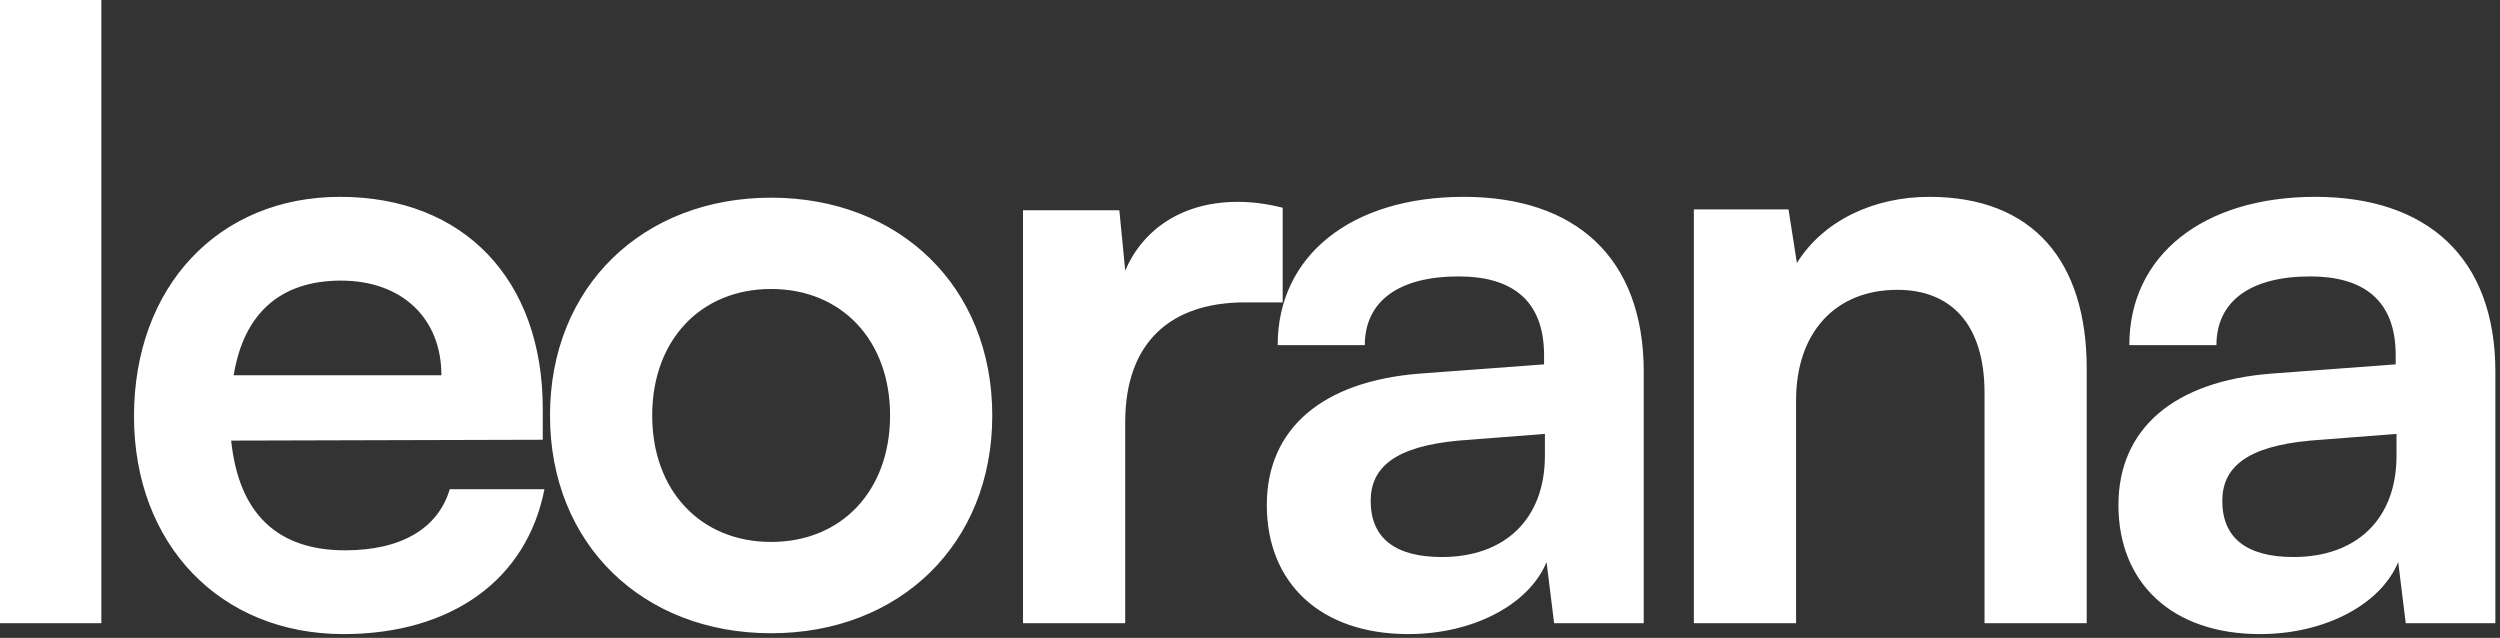 <svg xmlns="http://www.w3.org/2000/svg" fill="none" viewBox="0 0 388 99" height="99" width="388">
<rect x="0" y="0" width="388" height="99" fill="#333333" stroke="none"/>
<path fill="white" d="M15.73 96.72H0V0H15.73V96.72ZM53.297 98.41C34.187 98.41 20.797 84.5 20.797 64.61C20.797 44.46 33.927 30.55 52.777 30.55C72.017 30.55 84.237 43.42 84.237 63.44V68.25L35.877 68.38C37.047 79.69 43.027 85.41 53.557 85.41C62.267 85.41 67.987 82.03 69.807 75.92H84.497C81.767 89.96 70.067 98.41 53.297 98.41ZM52.907 43.55C43.547 43.55 37.827 48.62 36.267 58.24H68.507C68.507 49.4 62.397 43.55 52.907 43.55ZM85.36 64.48C85.36 44.46 99.79 30.68 119.68 30.68C139.57 30.68 154 44.46 154 64.48C154 84.5 139.57 98.28 119.68 98.28C99.79 98.28 85.36 84.5 85.36 64.48ZM101.22 64.48C101.22 76.18 108.76 84.11 119.68 84.11C130.6 84.11 138.14 76.18 138.14 64.48C138.14 52.78 130.6 44.85 119.68 44.85C108.76 44.85 101.22 52.78 101.22 64.48ZM199.072 32.24V46.93H193.222C181.782 46.93 174.632 53.04 174.632 65.52V96.72H158.772V32.63H173.722L174.632 41.99C177.362 35.62 183.472 31.33 192.052 31.33C194.262 31.33 196.472 31.59 199.072 32.24ZM218.578 98.41C204.928 98.41 196.608 90.48 196.608 78.39C196.608 66.56 205.188 59.15 220.398 57.98L239.638 56.55V55.12C239.638 46.41 234.438 42.9 226.378 42.9C217.018 42.9 211.818 46.8 211.818 53.56H198.298C198.298 39.65 209.738 30.55 227.158 30.55C244.448 30.55 255.108 39.91 255.108 57.72V96.72H241.198L240.028 87.23C237.298 93.86 228.588 98.41 218.578 98.41ZM223.778 86.45C233.528 86.45 239.768 80.6 239.768 70.72V67.34L226.378 68.38C216.498 69.29 212.728 72.54 212.728 77.74C212.728 83.59 216.628 86.45 223.778 86.45ZM278.748 96.72H262.888V32.5H277.578L278.878 40.82C282.908 34.32 290.708 30.55 299.418 30.55C315.538 30.55 323.858 40.56 323.858 57.2V96.72H307.998V60.97C307.998 50.18 302.668 44.98 294.478 44.98C284.728 44.98 278.748 51.74 278.748 62.14V96.72ZM350.751 98.41C337.101 98.41 328.781 90.48 328.781 78.39C328.781 66.56 337.361 59.15 352.571 57.98L371.811 56.55V55.12C371.811 46.41 366.611 42.9 358.551 42.9C349.191 42.9 343.991 46.8 343.991 53.56H330.471C330.471 39.65 341.911 30.55 359.331 30.55C376.621 30.55 387.281 39.91 387.281 57.72V96.72H373.371L372.201 87.23C369.471 93.86 360.761 98.41 350.751 98.41ZM355.951 86.45C365.701 86.45 371.941 80.6 371.941 70.72V67.34L358.551 68.38C348.671 69.29 344.901 72.54 344.901 77.74C344.901 83.59 348.801 86.45 355.951 86.45Z"></path>
</svg>
